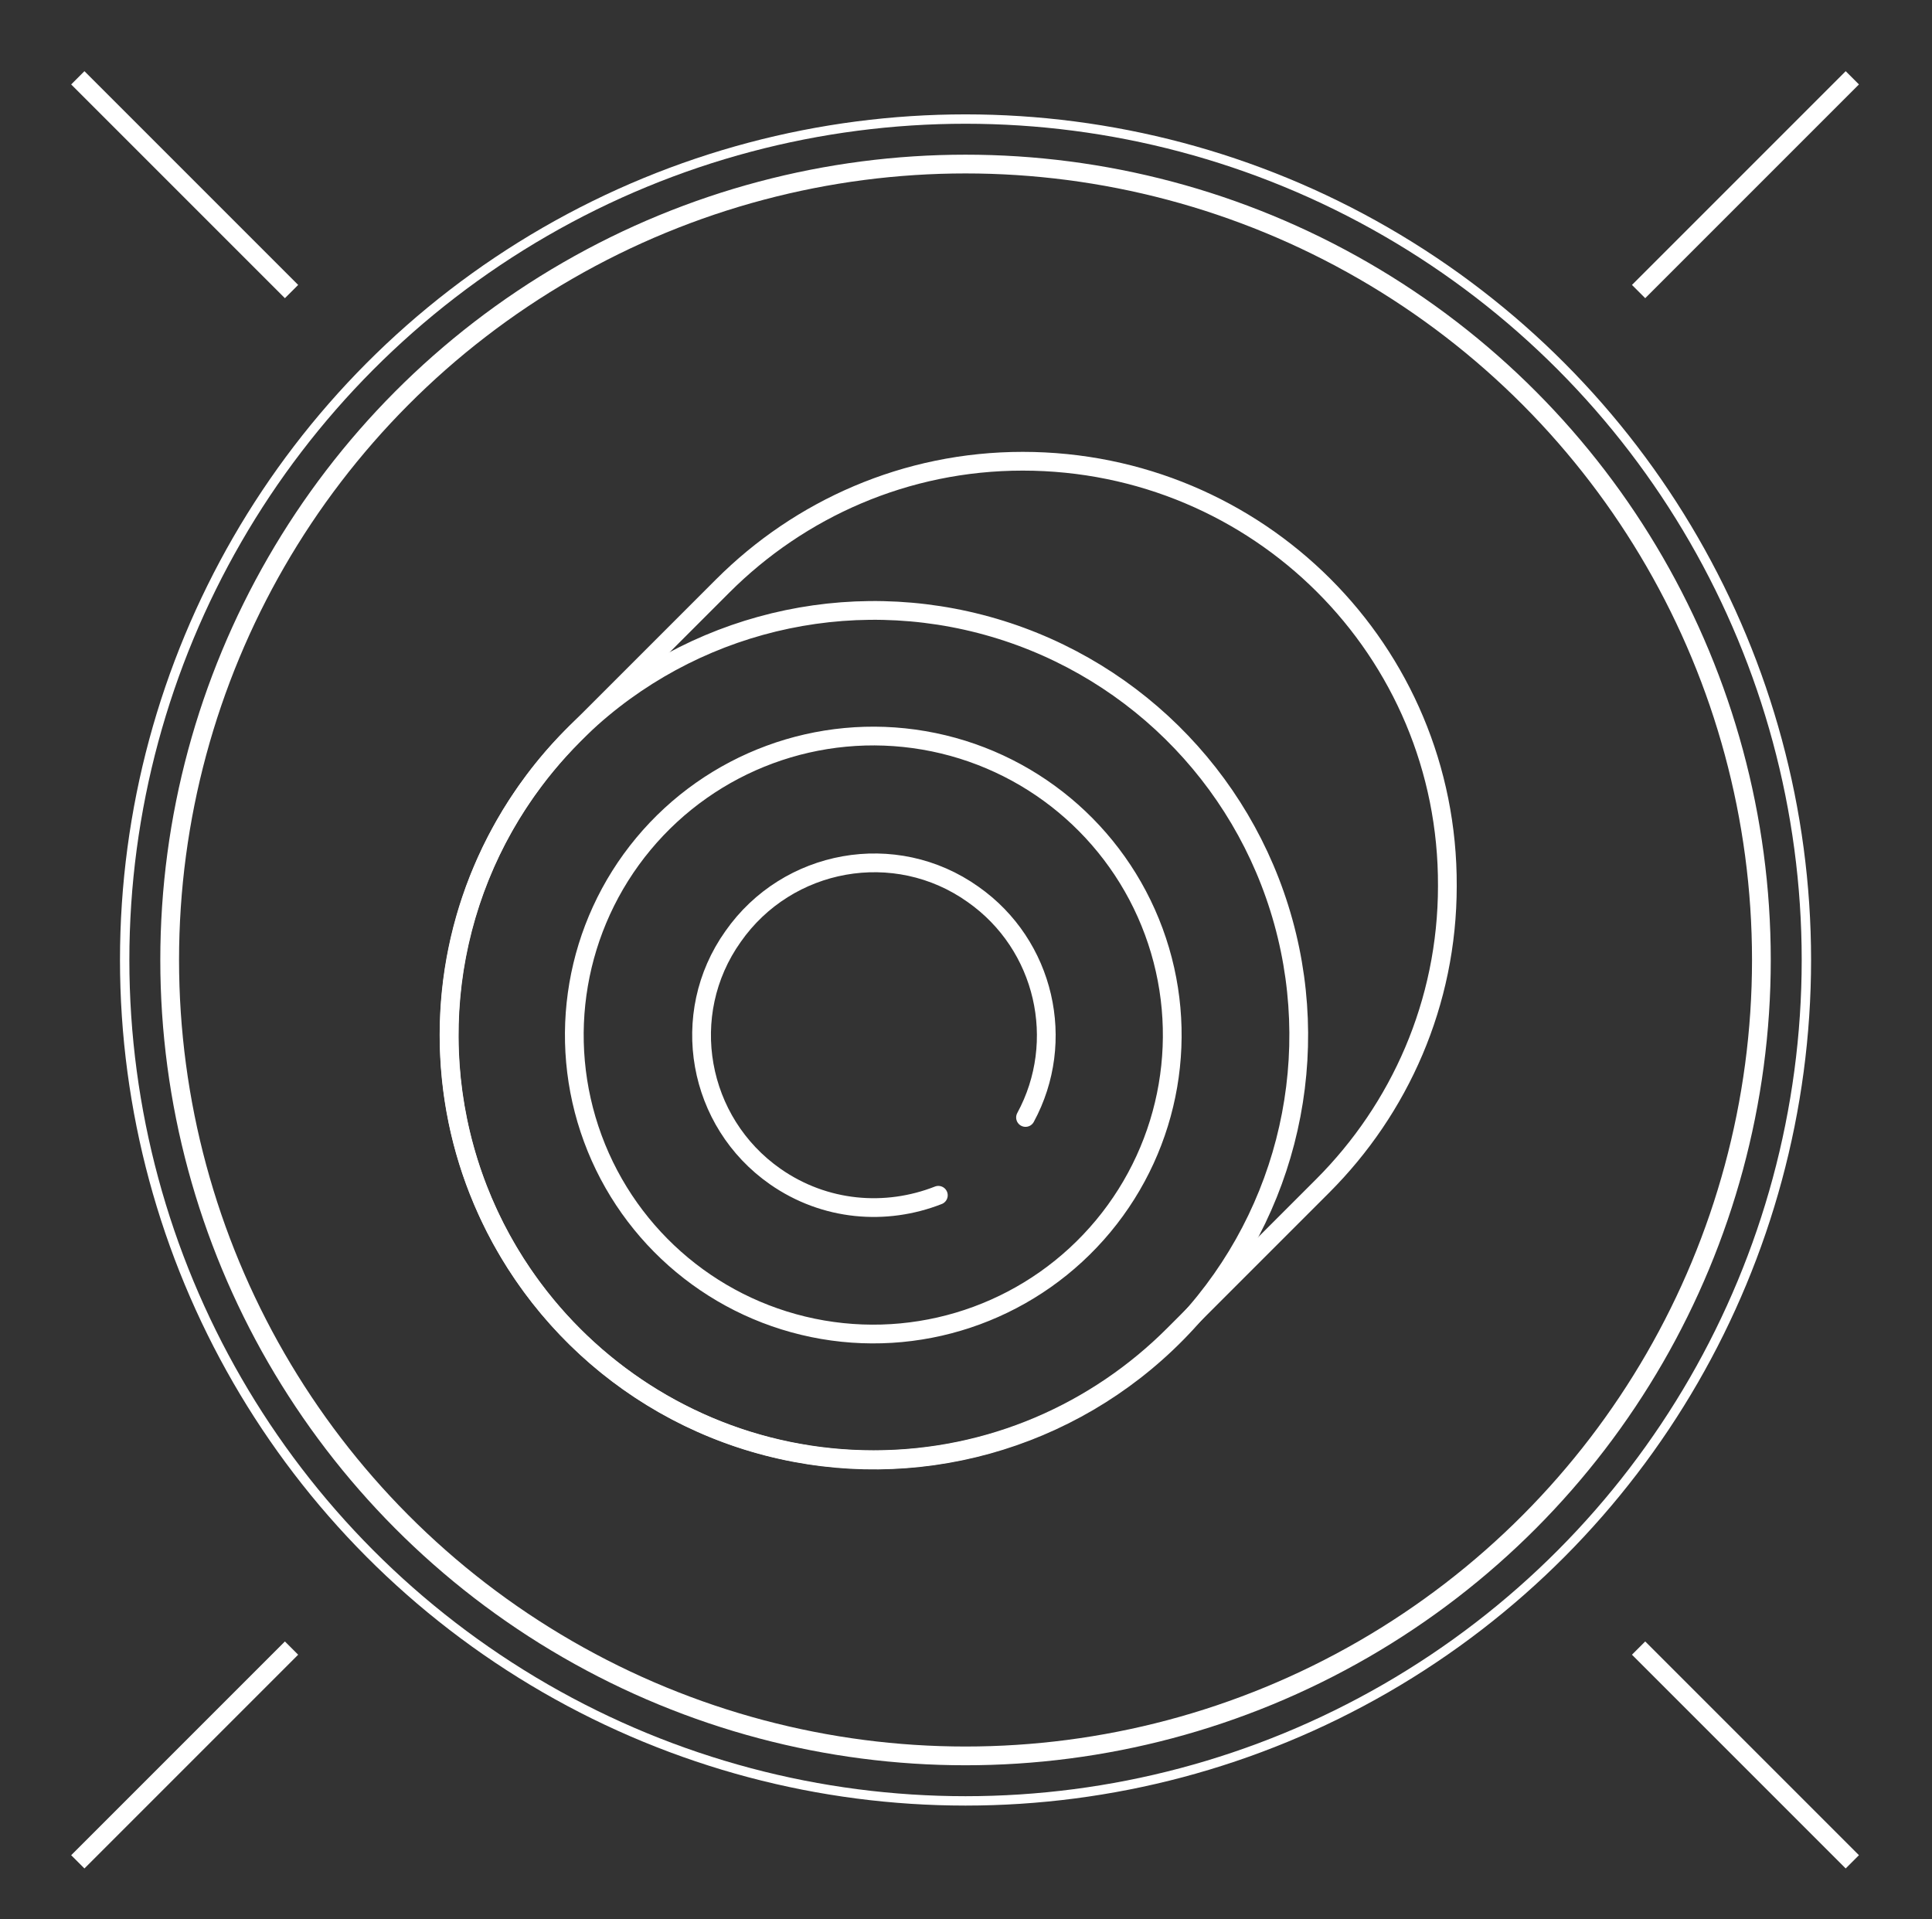 <?xml version="1.0" encoding="utf-8"?>
<!-- Generator: Adobe Illustrator 22.1.0, SVG Export Plug-In . SVG Version: 6.00 Build 0)  -->
<svg version="1.1" id="Camada_1" xmlns="http://www.w3.org/2000/svg" xmlns:xlink="http://www.w3.org/1999/xlink" x="0px" y="0px"
	 viewBox="0 0 206.1 204.7" style="enable-background:new 0 0 206.1 204.7;" xml:space="preserve">
<rect x="0" y="0" width="206.1" height="204.7" fill="#333333" stroke="none"/>
<style type="text/css">
	.st0{fill:#FFFFFF;}
	.st1{fill:none;stroke:#FFFFFF;stroke-width:2;stroke-miterlimit:10;}
	.st2{fill:none;stroke:#FFFFFF;stroke-miterlimit:10;}
	.st3{fill:none;stroke:#FFFFFF;stroke-width:2;stroke-linecap:round;stroke-linejoin:round;stroke-miterlimit:10;}
</style>
<polygon class="st0" points="136.6,147.2 136.6,147.2 136.6,147.2 "/>
<path class="st1" d="M8.3,8.3l22.8,22.8 M174.8,31.1l22.8-22.8 M197.6,198.6l-22.8-22.8 M31.1,175.8L8.3,198.6"/>
<circle class="st1" cx="103" cy="102.4" r="84.9"/>
<circle class="st2" cx="103" cy="102.4" r="89.7"/>
<g>
	<path class="st3" d="M109.1,49.2c-12.5,0-23.8,5.1-32,13.3l0,0L61.2,78.4l0,0c-8.2,8.2-13.3,19.5-13.3,32c0,25,20.3,45.3,45.3,45.3
		c12.5,0,23.8-5.1,32-13.3l0,0l15.9-15.9l0,0c8.2-8.2,13.3-19.5,13.3-32C154.5,69.4,134.2,49.2,109.1,49.2z"/>
	
		<ellipse transform="matrix(0.964 -0.267 0.267 0.964 -26.089 28.886)" class="st3" cx="93.2" cy="110.4" rx="45.3" ry="45.3"/>
	
		<ellipse transform="matrix(0.938 -0.346 0.346 0.938 -32.461 39.099)" class="st3" cx="93.2" cy="110.4" rx="31.9" ry="31.9"/>
	<path class="st3" d="M100.1,127.5c-5.6,2.2-12.1,1.7-17.4-2c-8.3-5.8-10.4-17.3-4.5-25.6c5.8-8.3,17.3-10.4,25.6-4.5
		c7.7,5.4,10,15.7,5.6,23.8"/>
</g>
</svg>
